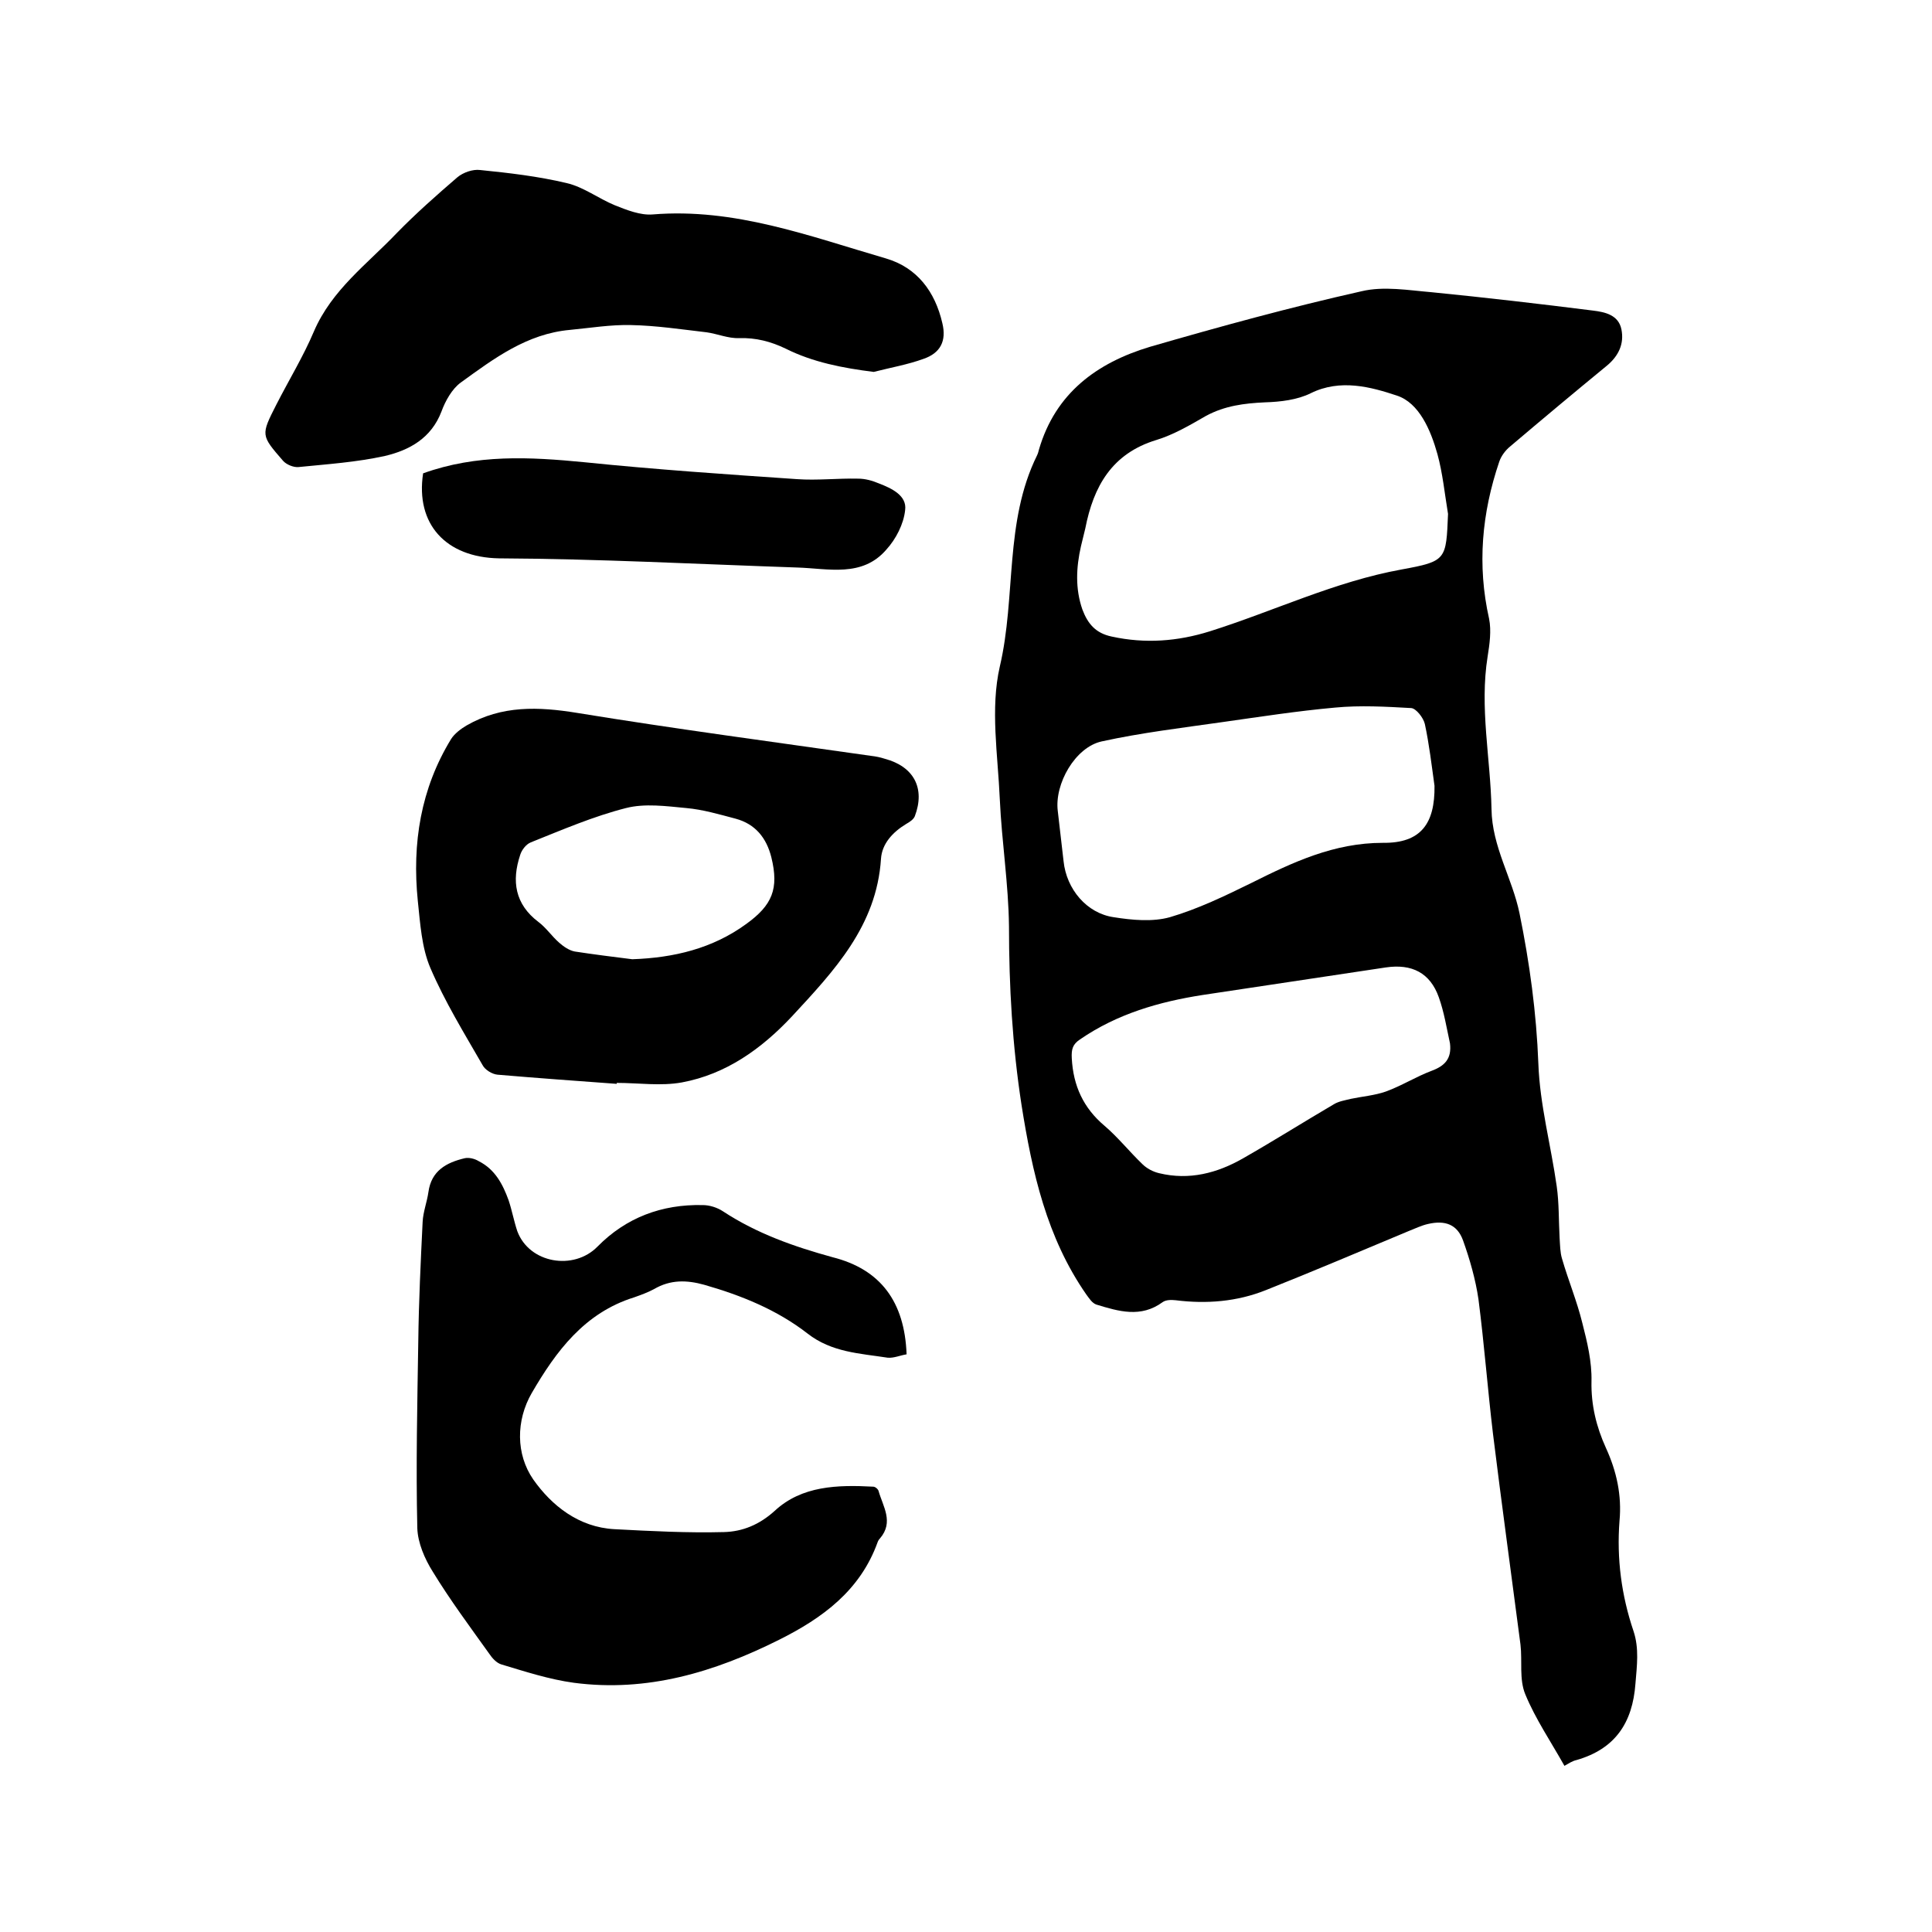 <svg enable-background="new 0 0 400 400" viewBox="0 0 400 400" xmlns="http://www.w3.org/2000/svg"><path d="m323.9 365.6c-2.8-5-6-9.7-8.1-14.8-1.3-3.1-.6-6.9-1-10.3-1.9-14.6-3.9-29.1-5.7-43.7-1.1-9.2-1.8-18.5-3-27.8-.6-4.1-1.8-8.3-3.2-12.2-1.2-3.3-3.7-4.2-7.2-3.4-1.4.3-2.8 1-4.1 1.5-9.8 4.1-19.7 8.3-29.5 12.2-6 2.4-12.3 2.9-18.7 2.1-.9-.1-2-.1-2.7.4-4.5 3.3-9.1 1.9-13.7.5-.9-.3-1.5-1.3-2.1-2.1-8.2-11.8-11.2-25.3-13.4-39.2-1.9-12.3-2.6-24.6-2.6-37-.1-8.8-1.5-17.5-1.9-26.3-.4-9.2-2-18.8 0-27.5 3.4-14.5.9-29.9 7.7-43.7.2-.4.3-.8.4-1.2 3.4-11.7 12-18 23-21.3 14.5-4.2 29.1-8.2 43.8-11.5 4.6-1.1 9.7-.2 14.5.2 11.1 1.1 22.3 2.4 33.4 3.8 2.5.3 5.3.9 5.9 3.9s-.6 5.5-3 7.5c-6.7 5.5-13.4 11.1-20 16.7-1 .8-1.9 2-2.3 3.2-3.6 10.6-4.6 21.4-2.1 32.5.5 2.5.1 5.3-.3 7.8-1.7 10.6.6 21.1.8 31.6.1 7.8 4.3 14.3 5.8 21.6 2.1 10.3 3.5 20.6 3.9 31.1.3 8.5 2.6 16.9 3.8 25.4.5 3.5.4 7.1.6 10.7.1 1.5.1 3 .5 4.3 1.3 4.5 3.1 8.8 4.2 13.3 1 3.9 2 8 1.9 12.1-.1 4.9 1 9.4 3 13.8 2.2 4.8 3.3 9.8 2.8 15.1-.6 7.8.4 15.4 2.9 22.8 1.2 3.6.7 7.2.4 10.9-.6 8.1-4.2 13.5-12.2 15.8-.9.2-1.6.7-2.5 1.2zm-24.1-259.2c-.7-4.2-1.1-8.4-2.2-12.4-1.4-5-3.8-10.6-8.4-12.1-5.4-1.8-11.7-3.5-17.8-.5-2.8 1.4-6.3 1.8-9.5 1.9-4.3.2-8.3.7-12.2 2.8-3.3 1.9-6.7 3.9-10.3 5-9.2 2.8-13 9.6-14.7 18.3-.3 1.2-.6 2.5-.9 3.7-1 4.4-1.2 8.8.3 13.1 1.1 2.9 2.7 4.9 6.1 5.6 6.9 1.5 13.6 1 20.3-1.1 13.3-4.2 25.9-10.3 39.7-12.8 9.3-1.7 9.2-2 9.6-11.5zm-2.8 56.3c-.6-4.3-1.1-8.6-2-12.8-.3-1.3-1.8-3.2-2.8-3.3-5.3-.3-10.6-.6-15.8-.1-7.8.7-15.5 1.9-23.3 3-8.4 1.2-16.8 2.2-25 4-5.5 1.2-9.8 8.8-9.1 14.4.4 3.5.8 6.9 1.2 10.4.6 5.8 4.8 10.8 10.4 11.6 3.8.6 8 1 11.6 0 5.8-1.7 11.4-4.4 16.9-7.1 8.6-4.3 17.1-8.3 27.2-8.3 7.9.1 10.8-4 10.7-11.8zm3.2 53.3c-.7-3.2-1.2-6.4-2.3-9.5-1.8-5.1-5.6-7-11-6.2-12.6 1.9-25.3 3.8-37.9 5.7-9 1.4-17.7 3.9-25.4 9.2-1.5 1-1.8 2-1.7 3.9.3 5.7 2.4 10.3 6.8 14 2.8 2.4 5.1 5.3 7.8 7.9.9.9 2.2 1.6 3.5 1.9 6.2 1.5 12 0 17.4-3.1 6.3-3.6 12.5-7.5 18.8-11.2 1-.6 2.3-.8 3.5-1.1 2.4-.5 4.9-.7 7.2-1.5 3.3-1.2 6.3-3.1 9.5-4.3 2.7-1 4.2-2.5 3.8-5.7z"/><path d="m187.7 280.4c-1.3.2-2.6.8-3.9.7-5.8-.9-11.6-1.1-16.6-5-6.3-4.9-13.7-7.9-21.4-10.1-3.6-1-7-1.1-10.4.9-1.3.7-2.7 1.2-4.1 1.7-10.3 3.2-16.2 11.2-21.2 19.8-3.3 5.7-3.3 12.7.3 17.9 3.8 5.4 9.4 9.9 16.8 10.3 7.6.4 15.2.8 22.7.6 3.8-.1 7.3-1.5 10.5-4.4 5.6-5.2 13-5.4 20.4-5 .4 0 1 .5 1.1.9.9 3.2 3.2 6.4.3 9.8-.2.2-.4.5-.5.8-3.6 10-11.4 15.7-20.4 20.2-13.4 6.7-27.3 10.9-42.5 8.9-5.1-.7-10-2.3-15-3.8-1-.3-1.9-1.3-2.5-2.2-4-5.6-8.1-11.1-11.7-17-1.7-2.7-3.1-6-3.2-9-.3-12.9 0-25.8.2-38.7.1-8.2.5-16.5.9-24.7.1-2.1.9-4.1 1.2-6.2.6-4.4 3.7-6.1 7.5-7 .9-.2 2.1.1 2.9.6 3.4 1.7 5 4.8 6.2 8.1.7 2.1 1.1 4.3 1.8 6.4 2.5 6.7 11.7 8.2 16.6 3.2 5.9-6 13.3-8.8 21.8-8.6 1.4 0 3 .5 4.2 1.3 7 4.6 14.7 7.3 22.7 9.5 9.9 2.5 14.9 9.2 15.3 20.1z"/><path d="m127.7 224.4c-8.2-.6-16.5-1.2-24.7-1.9-1.1-.1-2.6-1-3.1-2-3.8-6.6-7.8-13.1-10.8-20.1-1.8-4.2-2.1-9.2-2.6-13.9-1.2-11.9.6-23.2 6.9-33.5.7-1.1 2-2.1 3.2-2.8 7.3-4.2 14.9-3.9 22.9-2.6 20.2 3.3 40.6 6 60.9 8.9.9.1 1.9.3 2.8.6 6 1.6 8.4 6.1 6.2 11.9-.3.7-1.1 1.2-1.8 1.6-2.8 1.7-5 4.1-5.2 7.2-.9 13.9-9.7 23.2-18.5 32.7-6.3 6.7-13.6 11.9-22.7 13.6-4.4.8-9 .1-13.6.1.1-.1.1.1.1.2zm3.2-25.8c8.6-.3 16.6-2.2 23.6-7.3 5.4-3.9 6.8-7.3 5.2-13.8-1-4-3.3-6.9-7.4-8-3.4-.9-6.8-1.9-10.2-2.2-4.2-.4-8.6-1-12.5 0-6.7 1.7-13.2 4.5-19.7 7.1-1 .4-1.9 1.6-2.2 2.6-1.8 5.4-1.1 10.2 3.8 13.9 1.6 1.2 2.7 2.9 4.3 4.3.9.8 2.1 1.6 3.2 1.8 3.9.6 7.9 1.1 11.9 1.6z"/><path d="m180.9 77c-6.4-.8-12.6-2-18.2-4.8-3.1-1.5-6.2-2.3-9.7-2.2-2.2.1-4.5-.9-6.7-1.2-5.2-.6-10.4-1.4-15.7-1.5-4.2-.1-8.4.6-12.6 1-8.9.8-15.7 5.9-22.6 10.9-1.8 1.3-3.2 3.8-4 6-2.1 5.5-6.6 8-11.7 9.2-5.9 1.3-11.9 1.7-17.9 2.3-1 .1-2.5-.5-3.2-1.3-4.6-5.3-4.6-5.3-1.4-11.6 2.6-5.1 5.6-10 7.8-15.2 3.7-8.6 11-13.9 17.1-20.3 4-4.1 8.3-7.9 12.6-11.6 1.2-1 3.2-1.7 4.7-1.5 6 .6 12 1.3 17.9 2.7 3.5.8 6.6 3.2 10 4.6 2.5 1 5.3 2.1 7.8 1.9 17-1.4 32.5 4.5 48.3 9.1 6.5 1.9 10.2 6.9 11.7 13.4.9 3.7-.4 6.2-3.9 7.4-3.3 1.2-6.8 1.8-10.3 2.7z"/><path d="m87.6 98c11.1-4 22.1-3.4 33.4-2.3 14.6 1.5 29.3 2.5 44 3.5 4.2.3 8.4-.2 12.7-.1 1.4 0 2.9.4 4.3 1 2.6 1 5.8 2.5 5.4 5.5-.3 2.9-1.9 6-3.9 8.2-5 5.8-12 3.9-18.4 3.7-20.6-.7-41.2-1.8-61.8-1.9-11-.2-17.3-7.1-15.7-17.6z"/></svg>